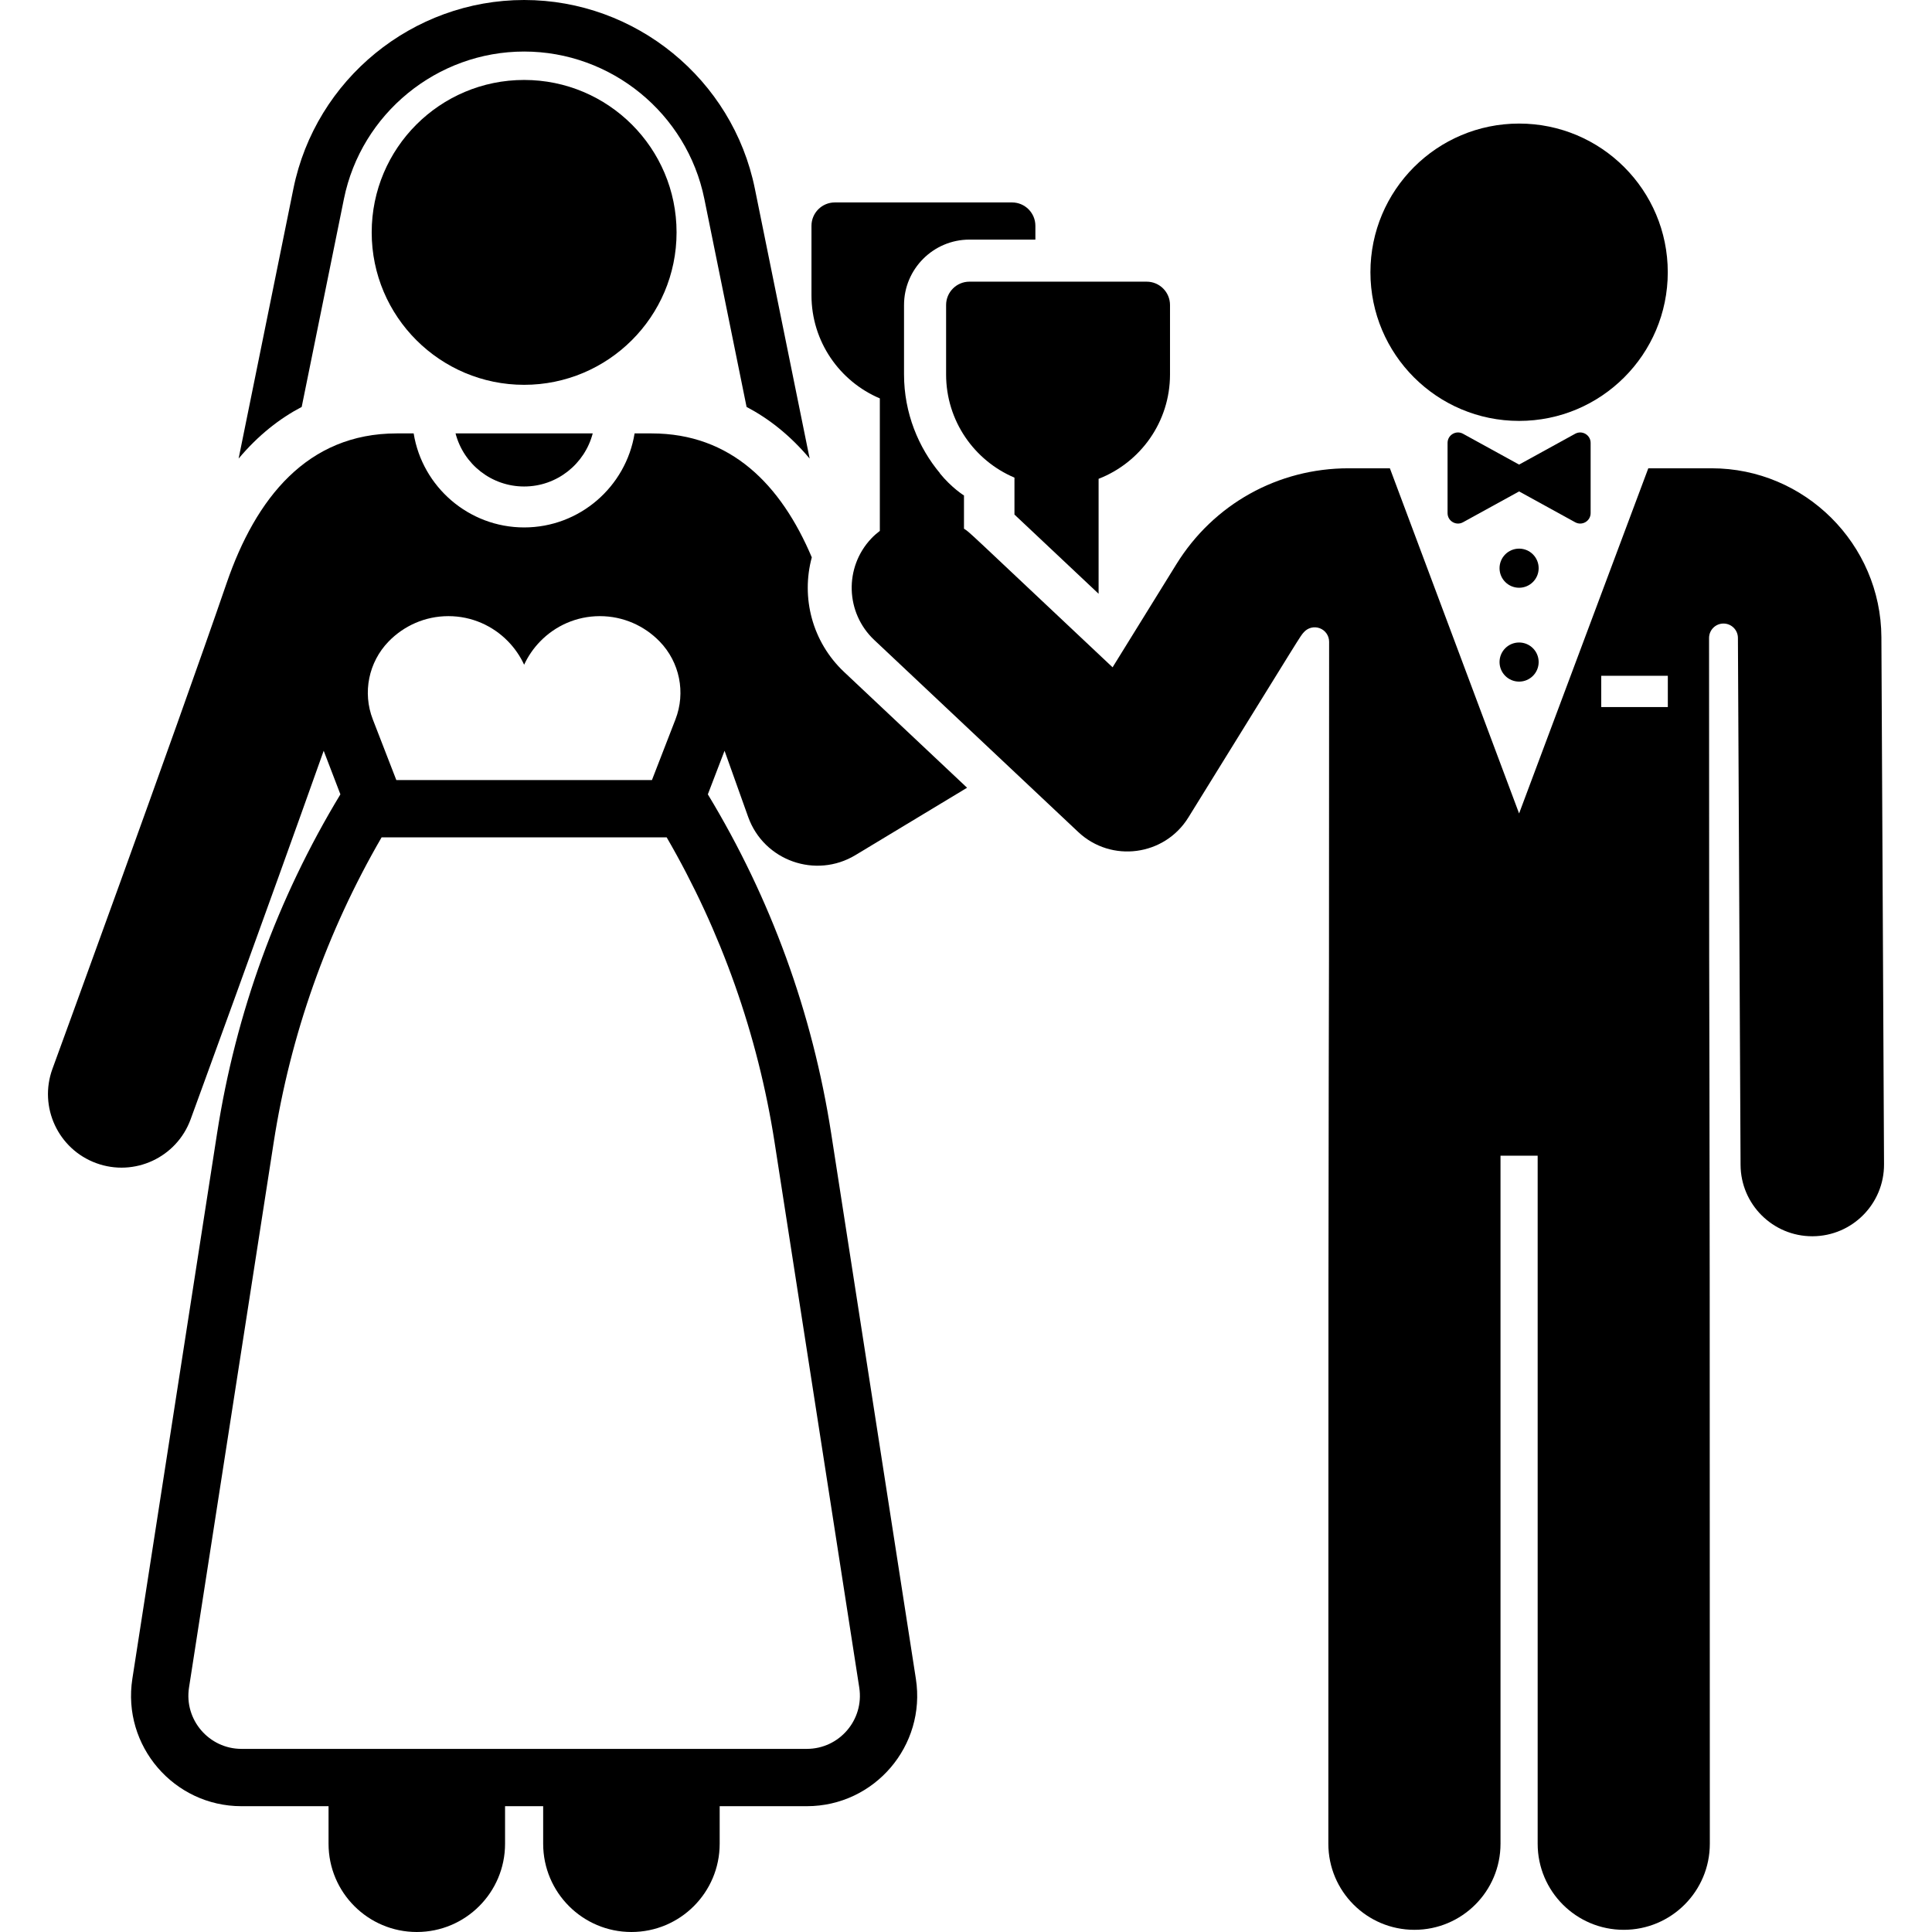 <?xml version="1.0" encoding="iso-8859-1"?>
<!-- Uploaded to: SVG Repo, www.svgrepo.com, Generator: SVG Repo Mixer Tools -->
<svg fill="#000000" height="800px" width="800px" version="1.1" id="Layer_1" xmlns="http://www.w3.org/2000/svg" xmlns:xlink="http://www.w3.org/1999/xlink" 
	 viewBox="0 0 512 512" xml:space="preserve">
<g>
	<g>
		<path d="M200.041,49.975C194.163,21.018,168.45,0,138.901,0S83.638,21.018,77.759,49.976l-14.525,71.553
			c5.256-6.265,10.953-10.662,16.718-13.689l11.195-55.147c4.591-22.618,24.675-39.034,47.754-39.034
			c23.078,0,43.162,16.417,47.753,39.034l11.196,55.147c5.765,3.027,11.462,7.424,16.718,13.689L200.041,49.975z"/>
	</g>
</g>
<g>
	<g>
		<path d="M120.724,114.857c2.151,8.241,9.58,14.068,18.177,14.068c8.731,0,16.069-5.988,18.177-14.068
			C145.57,114.857,131.241,114.857,120.724,114.857z"/>
	</g>
</g>
<g>
	<g>
		<path d="M220.279,300.412c-4.979-32.057-15.969-62.265-32.693-89.904l4.427-11.547c1.939,5.455,4.025,11.301,6.26,17.541
			c0.003,0.01,0.009,0.019,0.012,0.029c4.179,11.609,17.932,16.409,28.407,10.086c10.666-6.436,19.237-11.608,29.594-17.857
			l-32.586-30.675c-8.53-8.033-11.433-19.802-8.566-30.375c-8.141-19.235-21.401-32.851-42.467-32.851h-4.494
			c-2.277,14.107-14.535,24.917-29.274,24.917c-14.66,0-26.988-10.755-29.274-24.917h-4.494c-23.719,0-37.357,17.218-45.068,39.658
			C46.048,195.3,14.221,282.377,13.901,283.251c-3.696,10.11,1.503,21.302,11.613,24.999c10.108,3.696,21.303-1.502,25-11.613
			c0.252-0.689,19.957-54.597,35.268-97.676l4.427,11.547c-16.724,27.639-27.714,57.847-32.693,89.904
			c-1.264,8.136-21.16,136.237-22.441,144.484c-2.758,17.761,11.023,33.763,28.908,33.763h23.085v9.95
			c0,12.917,10.472,23.389,23.389,23.389c12.917,0,23.389-10.472,23.389-23.389v-9.95h10.099v9.95
			c0,12.917,10.472,23.389,23.389,23.389c12.917,0,23.389-10.472,23.389-23.389v-9.95h23.085c17.956,0,31.662-16.033,28.908-33.763
			C241.437,436.649,221.542,308.549,220.279,300.412z M102.988,170c4.016-4.136,9.626-6.717,15.847-6.717
			c6.219,0,11.823,2.579,15.834,6.717c1.735,1.789,3.175,3.866,4.232,6.159c1.057-2.292,2.497-4.369,4.232-6.159
			c4.01-4.137,9.615-6.717,15.834-6.717c6.221,0,11.831,2.58,15.847,6.717c5.31,5.47,6.948,13.533,4.193,20.641l-6.233,16.08
			h-67.746l-6.232-16.08C96.04,183.533,97.678,175.471,102.988,170z M213.814,463.47c-34.755,0-115.056,0-149.827,0
			c-8.565,0-15.228-7.683-13.898-16.242l22.441-144.485c4.429-28.52,14.145-55.925,28.596-80.832h75.552
			c14.451,24.907,24.165,52.312,28.596,80.832l22.439,144.485C229.04,455.779,222.429,463.47,213.814,463.47z"/>
	</g>
</g>
<g>
	<g>
		<path d="M138.9,21.187c-22.31,0-40.397,18.087-40.397,40.397c0,22.385,18.197,40.397,40.397,40.397
			c22.191,0,40.397-18.003,40.397-40.397C179.297,39.274,161.211,21.187,138.9,21.187z"/>
	</g>
</g>
<g>
	<g>
		<circle cx="402.577" cy="72.146" r="39.4"/>
	</g>
</g>
<g>
	<g>
		<path d="M303.871,74.644h-46.953c-3.419,0-6.192,2.773-6.192,6.193V99.24c0,12.288,7.471,22.832,18.117,27.336v9.789l22.298,20.99
			c0-13.642,0-17.963,0-19.152c0-0.306,0-0.405,0-0.402c0-0.904,0-3.623,0-10.907c11.072-4.306,18.923-15.06,18.923-27.654V80.838
			C310.065,77.417,307.292,74.644,303.871,74.644z"/>
	</g>
</g>
<g>
	<g>
		<path d="M498.589,168.862c-0.124-24.68-20.306-44.76-44.987-44.76h-16.785c-3.887,10.383-29.868,79.79-34.242,91.471
			c-4.384-11.711-30.414-81.246-34.242-91.471h-10.956c-18.721,0-35.778,9.504-45.628,25.423
			c-15.364,24.83-7.317,11.825-16.904,27.317c-40.609-38.229-37.506-35.446-39.38-36.735v-8.784l0.023-0.002
			c0,0-3.268-2.001-6.433-5.904c0.019,0.002,0.038,0.006,0.057,0.008c-5.694-6.791-9.536-15.965-9.536-26.184
			c0-7.534,0-10.77,0-18.402c0-9.562,7.78-17.342,17.342-17.342h17.468v-3.657c0-3.42-2.773-6.193-6.193-6.193h-46.953
			c-3.42,0-6.193,2.773-6.193,6.193v18.402c0,12.288,7.471,22.832,18.117,27.336v35.114c-0.802,0.615-1.575,1.282-2.29,2.041
			c-7.195,7.644-6.833,19.674,0.812,26.871l54.044,50.875c8.78,8.263,22.888,6.355,29.196-3.839
			c31.505-50.913,29.484-47.782,30.568-49.053c1.04-1.22,2.729-1.661,4.233-1.107c1.504,0.554,2.501,1.988,2.501,3.59
			c-0.004,179.92-0.203,23.064-0.203,318.54c0,12.598,10.214,22.811,22.812,22.811s22.812-10.212,22.812-22.811V306.276h9.848
			V488.61c0,12.598,10.214,22.811,22.812,22.811s22.812-10.212,22.812-22.811c0-294.949-0.197-139.138-0.202-319.539
			c0-2.108,1.706-3.819,3.814-3.824c2.108-0.006,3.824,1.696,3.834,3.805l0.701,139.656c0.054,10.467,8.553,18.914,19.008,18.914
			c0.032,0,0.066,0,0.098,0c10.498-0.052,18.967-8.606,18.914-19.105L498.589,168.862z M441.991,187.377h-17.644v-8.293h17.644
			V187.377z"/>
	</g>
</g>
<g>
	<g>
		<path d="M417.441,114.949l-14.865,8.173l-14.865-8.173c-1.837-1.01-4.092,0.321-4.092,2.42c0,2.598,0,17.174,0,18.618
			c0,2.097,2.253,3.431,4.092,2.419l14.865-8.173l14.865,8.173c1.836,1.01,4.092-0.32,4.092-2.419c0-1.447,0-16.079,0-18.618
			C421.533,115.273,419.281,113.939,417.441,114.949z"/>
	</g>
</g>
<g>
	<g>
		<circle cx="402.577" cy="150.577" r="5.183"/>
	</g>
</g>
<g>
	<g>
		<circle cx="402.577" cy="175.451" r="5.183"/>
	</g>
</g>
</svg>